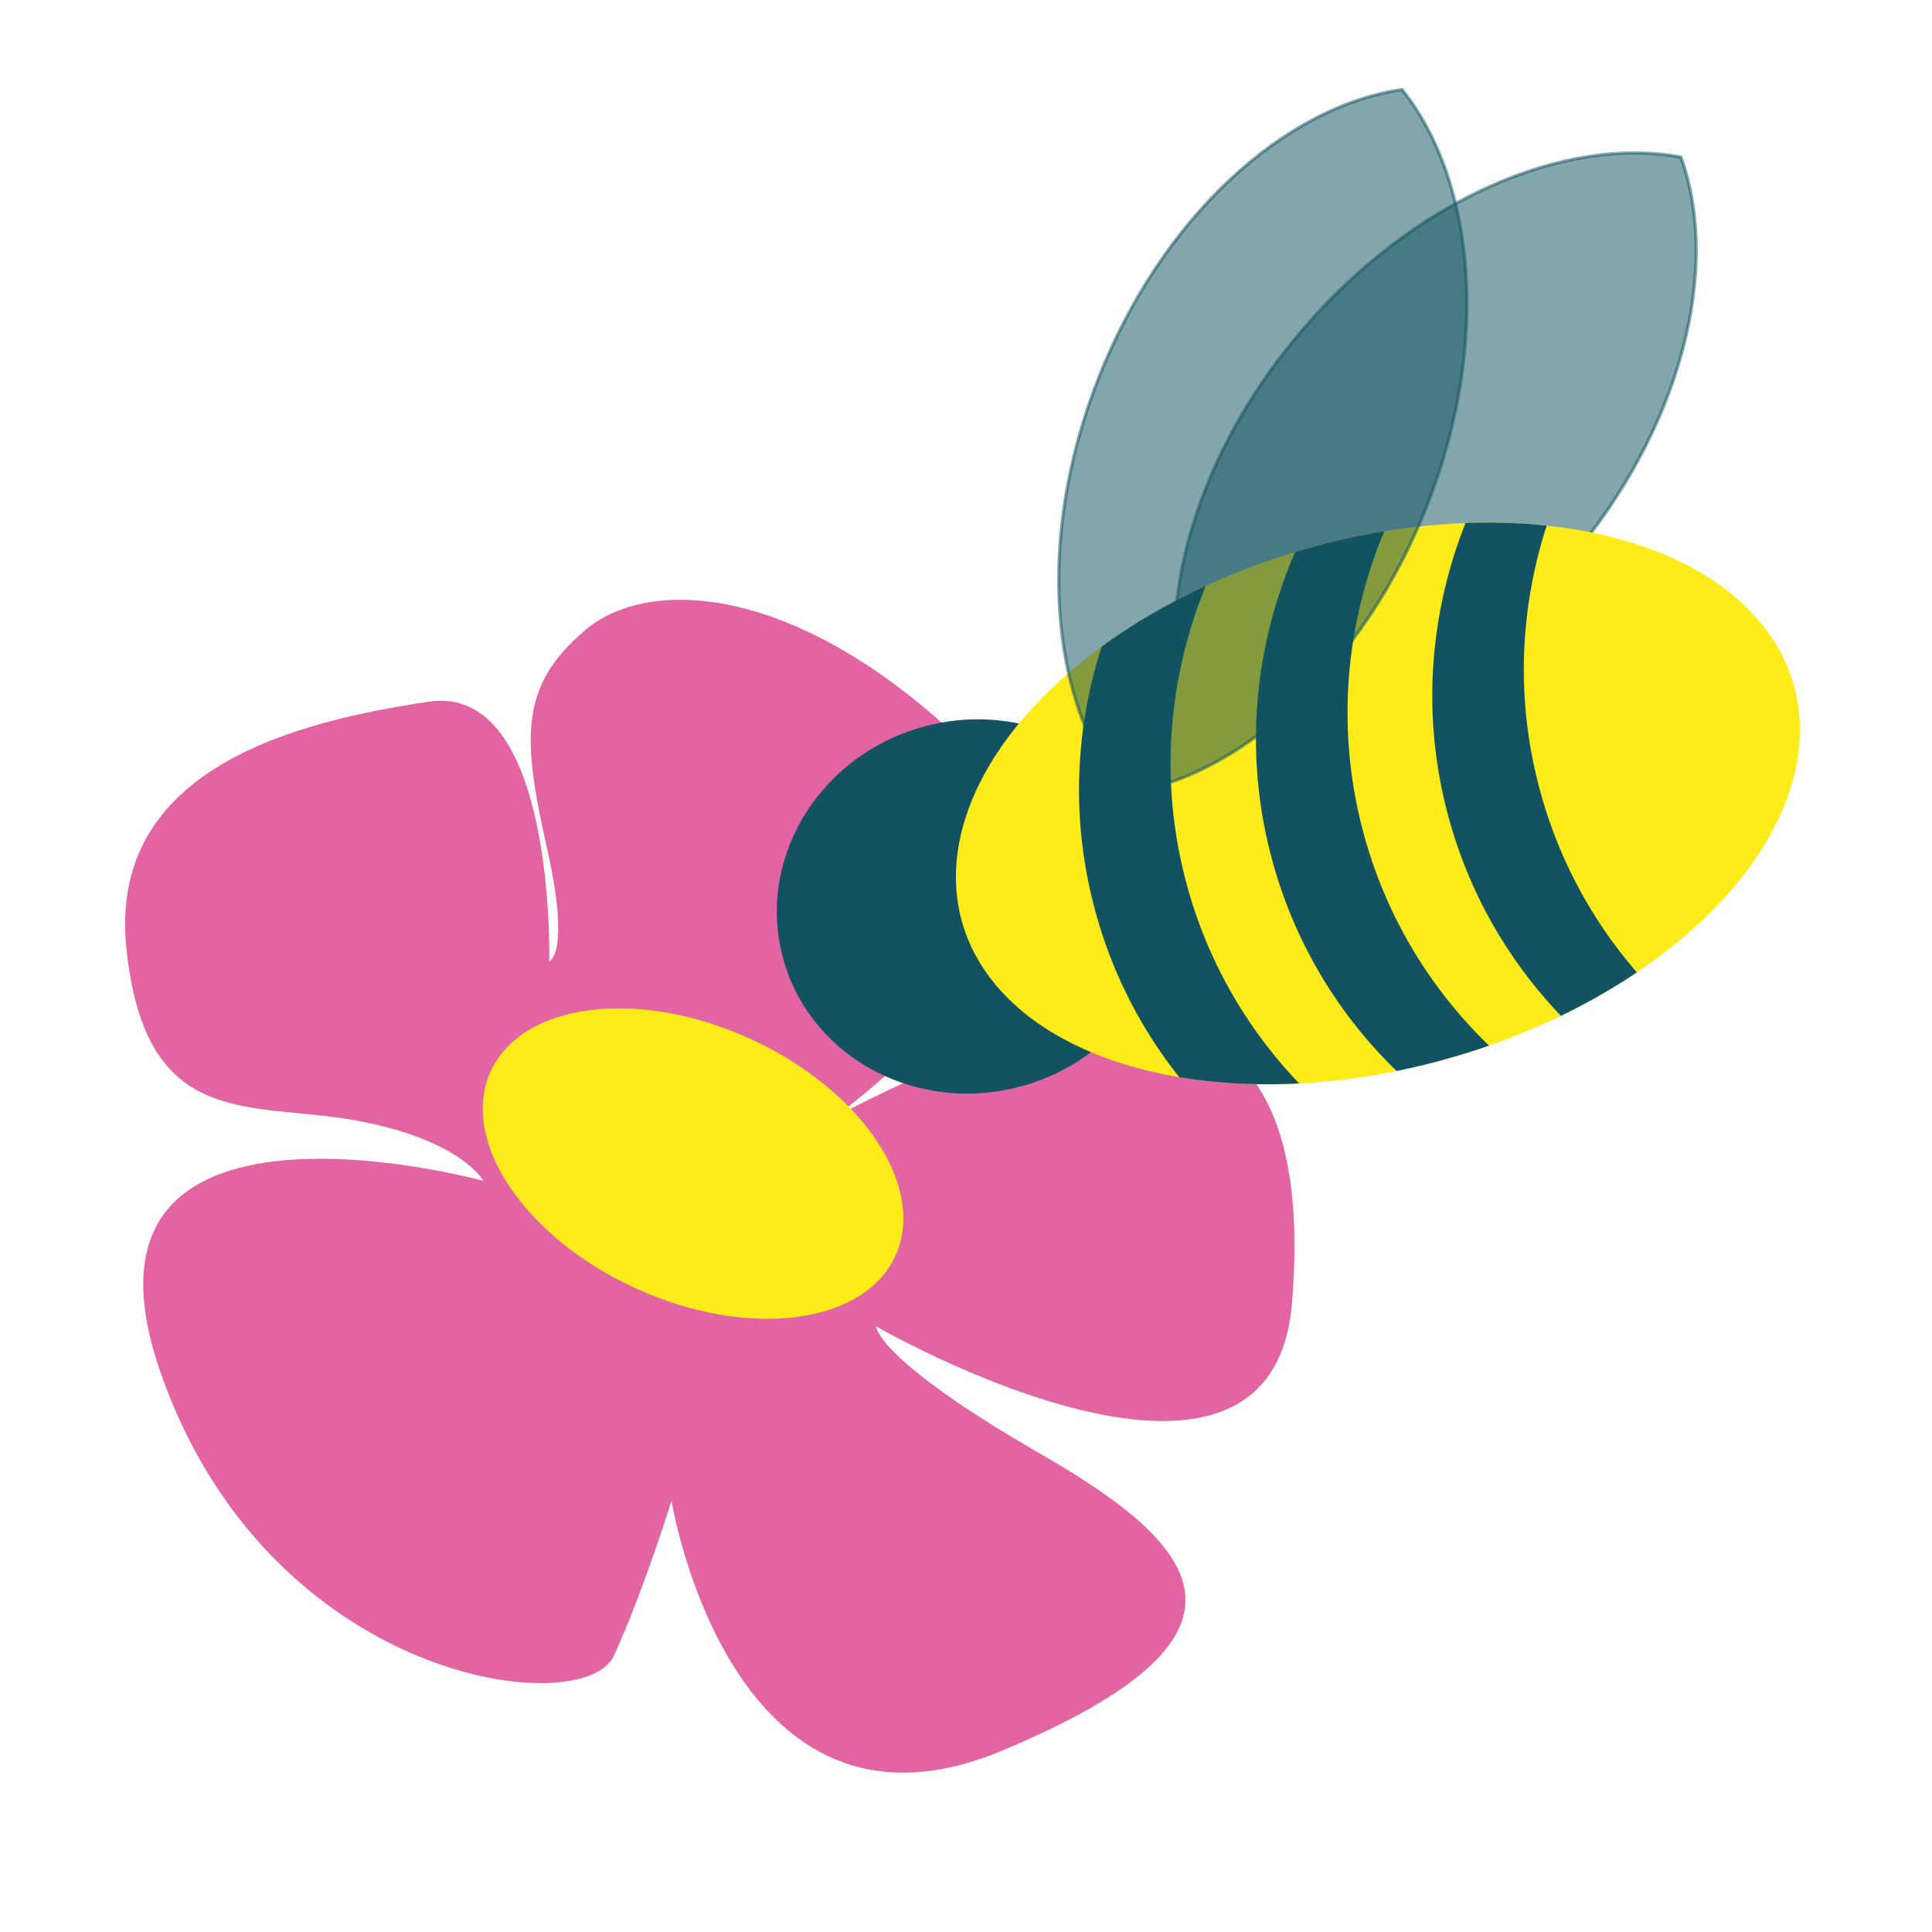 <?xml version="1.0" encoding="UTF-8"?><svg id="Calque_1" xmlns="http://www.w3.org/2000/svg" xmlns:xlink="http://www.w3.org/1999/xlink" viewBox="0 0 595.28 595.28"><defs><style>.cls-1{fill:none;}.cls-2,.cls-3{fill:#135361;}.cls-4{fill:#e364a2;}.cls-3{opacity:.52;stroke:#135361;stroke-miterlimit:10;}.cls-5{clip-path:url(#clippath);}.cls-6{fill:#feeb1a;}</style><clipPath id="clippath"><ellipse class="cls-1" cx="424.55" cy="247.54" rx="133.22" ry="81.51" transform="translate(-51.81 126.71) rotate(-16.01)"/></clipPath></defs><g id="mellipher"><path class="cls-4" d="M256.78,344.38s92.64-64.72,41.03-114.63c-51.61-49.91-97.71-52.45-117.59-35.53-19.88,16.92-19.46,32.57-11.84,66.41,7.61,33.42.85,35.53.85,35.53,0,0,2.11-85.87-37.22-79.95-39.34,5.92-98.98,19.88-93.06,76.14,5.92,56.26,38.07,46.95,70.64,52.87,32.57,5.92,39.34,18.61,39.34,18.61,0,0-132.82-36.38-99.4,59.22,33.42,95.6,130.28,107.44,139.59,87.14,9.31-20.3,17.77-47.8,17.77-47.8,0,0,18.19,112.09,101.94,76.98,83.75-35.11,62.6-62.18,11.84-91.37-50.76-29.19-50.76-39.34-50.76-39.34,0,0,121.82,70.22,128.17-7.19,6.34-77.41-25.8-118.02-141.28-57.1h0Z"/><ellipse class="cls-6" cx="213.54" cy="358.54" rx="42.3" ry="68.52" transform="translate(-201.24 404.44) rotate(-65.54)"/><ellipse class="cls-2" cx="299.64" cy="279.28" rx="60.5" ry="57.41" transform="translate(-65.41 93.49) rotate(-16.01)"/><path class="cls-3" d="M483.6,172.44c-34.43,40.43-80.98,60.39-116.97,53.66-12.38-34.46-.1-83.6,34.33-124.03,34.42-40.42,80.97-60.39,116.96-53.65,12.38,34.46.1,83.6-34.32,124.02Z"/><g class="cls-5"><ellipse class="cls-6" cx="424.55" cy="247.54" rx="133.22" ry="81.51" transform="translate(-51.81 126.71) rotate(-16.01)"/><path class="cls-2" d="M366.21,274.53c7.17,24.99,20.65,46.55,38.33,63.55l-28.21,8.09c-17.69-17-31.16-38.55-38.33-63.55-10.08-35.11-6-71.06,8.92-102.17l28.21-8.09c-14.92,31.11-18.99,67.06-8.92,102.17Z"/><path class="cls-2" d="M420.73,258.88c7.17,24.99,20.65,46.55,38.33,63.55l-28.21,8.09c-17.69-17-31.16-38.55-38.33-63.55-10.08-35.11-6-71.06,8.92-102.17l28.21-8.09c-14.92,31.11-18.99,67.06-8.92,102.17Z"/><path class="cls-2" d="M475.05,245.57c7.17,24.99,20.65,46.55,38.33,63.55l-28.21,8.09c-17.69-17-31.16-38.55-38.33-63.55-10.08-35.11-6-71.06,8.92-102.17l28.21-8.09c-14.92,31.11-18.99,67.06-8.92,102.17Z"/></g><path class="cls-3" d="M439.57,156.06c-19.53,49.38-57.14,83.31-93.38,88.56-22.84-28.61-27.08-79.09-7.56-128.47,19.52-49.37,57.14-83.3,93.37-88.55,22.84,28.61,27.08,79.09,7.56,128.46Z"/></g></svg>